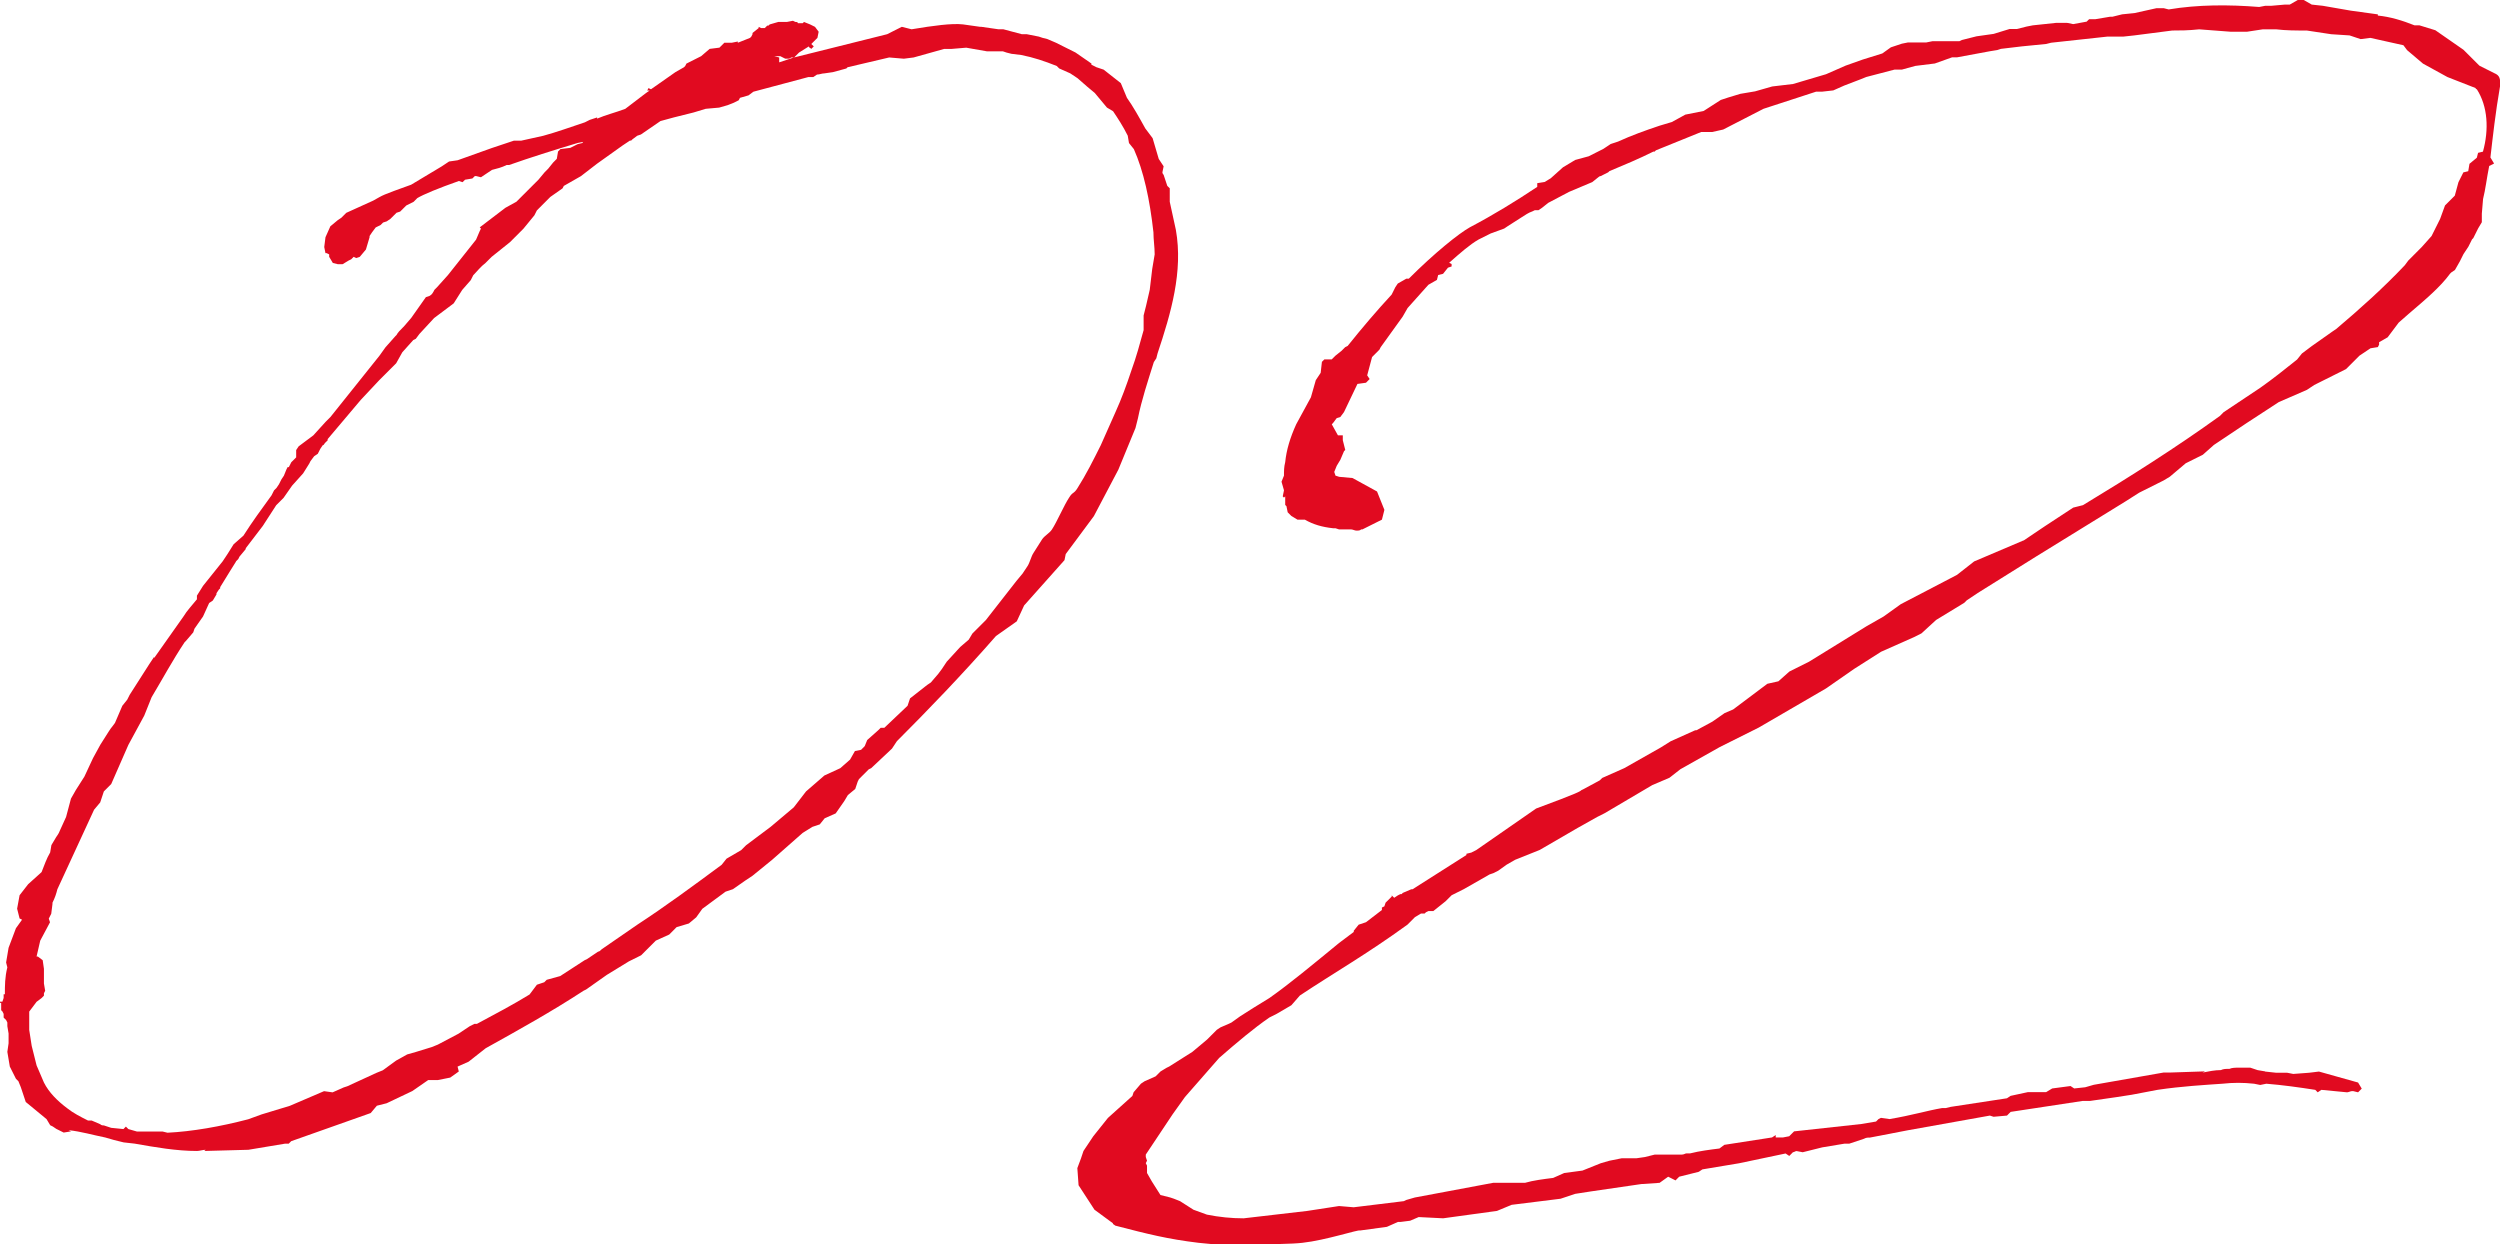 <?xml version="1.0" encoding="UTF-8"?><svg id="b" xmlns="http://www.w3.org/2000/svg" viewBox="0 0 62.869 31.292"><defs><style>.d{fill:#e10a20;}</style></defs><g id="c"><path class="d" d="M2.799,18.303l.092-.123.185-.431.123-.153.062-.123.492-.77.123-.185v.03l.738-1.045c.092-.154.215-.277.338-.432v-.092l.154-.246.492-.615.123-.185.154-.246.246-.216c.215-.338.461-.676.708-1.015l.062-.123.062-.062.062-.092.062-.123.062-.093.062-.153.031-.062h.031l.062-.123.123-.123v-.184l.062-.093.369-.276.308-.339.123-.123,1.23-1.538.154-.215.246-.277.031-.031c.031-.061.092-.123.154-.184l.031-.031.185-.215.369-.523.092-.031c.062-.03.092-.092.123-.153l.062-.062.277-.308.708-.892.092-.216.031-.062-.031-.031.646-.492.277-.153.554-.554.154-.185.092-.093.123-.153.092-.093.031-.184.062-.062.246-.03.185-.093.123-.03s0-.03.031-.03l-.154.03c-.615.185-1.2.369-1.723.554h-.062c-.123.062-.246.092-.369.123l-.277.185-.123-.03h-.031l-.062.061-.185.031-.062.062-.092-.03c-.523.184-.892.338-1.046.43l-.092.093-.185.093-.154.153-.092.03-.154.154-.092.062-.092.03-.062.062-.123.061-.092.123-.062.093v.03l-.092.309-.154.184-.092.031-.062-.031-.062.062-.062.03-.154.093h-.123l-.123-.031-.092-.154v-.061l-.062-.031h-.031l-.031-.154.031-.246.123-.276.185-.153.092-.062.123-.123.677-.307c.277-.154.185-.123.954-.4l.769-.461.185-.123.215-.031.861-.308.554-.185h.185l.554-.123c.338-.092.677-.215,1.046-.338l.123-.062.185-.061v.03c.215-.093.461-.153.708-.246l.523-.399.092-.062h-.062l.031-.061.062.03.615-.431.215-.123.031-.031.031-.061.369-.186.215-.184.246-.031.123-.123h.185l.154-.031v.031l.308-.123.031-.031.031-.061v-.031l.154-.123v-.031l.062.031h.092l.062-.062h.031l.031-.03.215-.062h.215l.154-.03.062.03c.031,0,.062,0,.062.031h.123l.031-.031.154.062.123.061.092.123-.031.154-.154.154.062.061-.062.062c-.031-.031-.062-.031-.062-.062l-.246.154-.123.123,2.338-.584.369-.186.246.062c.554-.093,1.015-.154,1.292-.123l.431.061h.031l.431.062h.123l.461.123h.123l.308.061.092.031.123.031.215.092.492.246.4.277v.03l.123.062.185.062.431.339.154.369c.154.215.308.492.461.769l.185.246.154.522.123.186-.031.153c0,.03.031.062.031.062l.092.277.062.061v.339l.154.708c.185,1.045-.123,2.092-.461,3.106l-.031.123-.062.093c-.154.492-.308.953-.4,1.414l-.062.246-.431,1.047-.615,1.168-.708.954-.031.153-1.015,1.139-.185.4-.523.369c-.861.984-1.723,1.876-2.492,2.645l-.123.186-.523.492-.062.03-.246.246-.031.062-.062.185-.185.153-.092.154-.215.308-.277.123-.123.153-.185.062-.246.153-.769.677-.492.4-.185.123-.308.215-.185.062-.584.431-.154.215-.185.154-.308.092-.185.186-.338.153-.369.369-.308.153-.554.339-.523.369-.062.03c-.8.523-1.63.984-2.461,1.446l-.431.339-.277.123.031.123-.215.153-.308.062h-.246l-.4.277-.646.307-.246.062-.154.184-2,.708-.062.062h-.092l-.923.154-1.107.03.031-.03c-.062,0-.154.03-.215.03-.523,0-1.046-.093-1.569-.185l-.277-.031-.246-.061-.215-.062c-.308-.061-.615-.153-.923-.184l.062.03-.185.03-.185-.092-.092-.062-.062-.03-.092-.154-.523-.431-.123-.369-.062-.153-.062-.062-.154-.307-.062-.369.031-.216v-.246l-.031-.185v-.092l-.031-.062-.062-.061v-.093l-.031-.062-.031-.031v-.184h-.031v-.031h.062l.031-.092v-.093h.031c0-.216,0-.431.062-.677l-.031-.123.062-.369.185-.492.154-.215-.062-.031-.062-.246.062-.338.215-.277.308-.277.031-.03c.062-.153.123-.339.215-.492l.031-.185.092-.154c.031-.061.092-.123.123-.215l.154-.338.123-.462.123-.216.215-.338.215-.461.185-.339.215-.339.062-.092ZM5.937,14.119l-.154.246-.246.4v.03l-.031.03-.062.093v.03l-.092.154-.092.062-.154.339-.215.307-.031.093-.185.216-.031.03c-.308.462-.554.923-.831,1.384l-.185.462-.4.738-.431.984-.185.185-.092.277-.154.184-.923,2c-.031.123-.062.215-.123.338v.031l-.031.246-.062.123.031.092-.246.462-.092.399h.031l.123.093.031.216v.369l.031.184-.031.062v.061l-.062.062-.123.092-.185.246v.461l.062.4.123.492.185.431c.123.246.338.462.584.646.154.123.338.216.523.309h.092l.215.092c.031.031.062.031.092.031l.185.061.308.031.062-.062.062.062.215.062h.646l.123.03c.615-.03,1.323-.153,2.03-.338l.338-.123.708-.215.861-.369.215.03.277-.123.092-.03.738-.339.154-.062.338-.246.277-.154.215-.061.4-.123.154-.062.523-.276.277-.185.123-.062h.062c.461-.246.923-.492,1.323-.738l.185-.246.185-.062.062-.062.338-.093.615-.399.062-.03.277-.186c.031,0,.062-.03.092-.061l.892-.615c.708-.462,1.415-.984,2.123-1.508l.123-.154.369-.215.123-.123.615-.461.584-.492.308-.4.461-.4.4-.184.246-.216.123-.216.154-.03.092-.093.062-.153.277-.246.062-.062h.092l.584-.554.062-.185.431-.338.092-.062.185-.215.092-.123.123-.185.338-.369.215-.185.092-.154.338-.338.769-.984.154-.185.123-.185c.062-.092.092-.246.154-.338l.215-.339c.062-.093.185-.153.246-.246.123-.185.308-.615.431-.8.092-.154.123-.092.215-.246.215-.338.4-.707.584-1.076l.369-.831c.154-.339.277-.677.4-1.046.123-.338.215-.677.308-1.016v-.369l.062-.246.092-.399.062-.522.062-.369c0-.186-.031-.369-.031-.555-.092-.83-.246-1.537-.492-2.092l-.123-.153-.031-.185c-.123-.246-.246-.431-.369-.615l-.154-.092-.308-.369-.185-.154-.246-.215-.185-.123-.277-.123-.062-.062c-.308-.123-.584-.215-.892-.276l-.246-.03-.123-.031-.092-.031h-.4l-.523-.092-.369.031h-.185l-.769.215-.246.031-.369-.031-1.046.246-.031.031-.338.092-.215.031c-.062,0-.123.03-.185.03l-.092.062h-.123l-1.384.369-.123.092-.215.062-.031.061-.123.062-.154.061-.215.062-.338.03-.308.093-.492.123-.338.092-.492.338-.092.031-.123.092-.031.031h-.031l-.185.123-.646.461-.4.309-.431.246-.031.061-.308.216-.338.339-.062.123-.277.338-.338.338-.461.369-.154.154c-.123.092-.215.215-.308.308l-.062.123-.215.246-.215.339-.492.369-.369.399-.092.123-.062.03-.277.309-.154.276-.431.431-.461.492-.831.984v.031l-.062.061c-.031.031-.031.062-.062.062l-.062.092-.062.123-.092.062-.092.123-.031.062-.154.246-.277.308-.215.308-.185.185-.338.522-.4.523q-.031.031-.031.062l-.154.185-.031.062-.062.062ZM19.472,1.414l.123.031v.123l.369-.123h-.062l-.062.031h-.092l-.123-.062h-.154Z"/><path class="d" d="M56.962,26.947l.277.03h.277l.154.03.4-.03.246-.03.984.276.092.153-.092.093-.123-.03h-.031c-.031,0-.092.03-.123.03l-.646-.062-.092.062-.062-.062c-.4-.062-.831-.123-1.23-.154l-.154.031-.154-.031c-.277-.03-.523-.03-.8,0-.431.031-1.015.062-1.63.154l-.646.123-.4.062-.646.093h-.185l-1.815.276-.092.093-.338.03-.092-.03-2.061.369-.954.184c-.062,0-.092,0-.154.031l-.369.123h-.123l-.554.092-.492.123-.154-.03c-.031,0-.062.03-.092.03l-.092.093-.092-.062-1.169.246-.923.154-.092.061-.492.123-.092.093-.185-.093-.215.154-.461.031-1.261.184-.4.062-.369.123-1.23.153-.369.153-1.354.186-.615-.031-.215.092-.246.031h-.062l-.277.123-.677.092c-.031-.03-.861.246-1.446.309-.492.061-2.307.03-2.307.03l-.308-.03c-.769-.093-1.261-.216-2.092-.432-.031-.03-.062-.03-.062-.061l-.461-.339-.4-.615-.031-.431.092-.246.062-.185.246-.369.369-.462.615-.553.031-.093.185-.216.092-.061.277-.123.123-.123.154-.093.062-.03.584-.369.369-.309.246-.246.092-.061.215-.093.062-.03.215-.154.338-.215.4-.246c.523-.369,1.077-.831,1.753-1.385l.369-.277v-.03l.123-.153.185-.062.4-.307v-.062l.062-.03.031-.093.154-.153v-.03l.062.061.092-.061.062-.031h.031l.031-.031.215-.092h.031l1.354-.861v-.031l.123-.03.123-.062,1.507-1.046c1.077-.399,1.107-.431,1.138-.462l.062-.03.4-.216.062-.061.554-.246.923-.523.246-.154.615-.276h.031l.4-.216.308-.215.215-.092.861-.646.277-.062.277-.246.492-.246,1.446-.892.431-.246.431-.309,1.415-.738.431-.338,1.23-.523c.031,0,.031-.03,1.261-.83l.246-.062c1.169-.708,2.338-1.446,3.445-2.245l.092-.093.923-.615c.308-.216.615-.462.923-.708l.123-.153.246-.185.523-.369.092-.062c.584-.492,1.2-1.046,1.723-1.6l.092-.123.338-.339.246-.276.215-.431.123-.338.246-.246.092-.339.123-.246.123-.03.031-.186.185-.153.031-.123.123-.03c.154-.555.123-1.139-.154-1.569,0,0-.031,0-.031-.03l-.708-.277-.615-.338-.4-.339-.092-.123-.831-.185-.246.031-.277-.093-.461-.03-.615-.093c-.277,0-.523,0-.769-.03h-.338l-.4.061h-.4l-.8-.061c-.277.03-.492.03-.677.03l-.954.123-.277.03h-.4l-1.415.154-.123.031-.615.061-.523.062-.092.03-.185.03-.831.154h-.123l-.431.154-.492.061-.338.093h-.185l-.708.185-.154.062-.4.153-.277.123-.277.031h-.154l-1.323.431-1.015.522-.277.062h-.277l-1.138.461-.031.031h-.031c-.369.184-.738.338-1.107.492l-.031.03-.185.093q-.031,0-.062.03l-.154.123-.584.246-.523.276-.154.123-.092.062h-.092l-.062.03c-.092.03-.185.093-.277.153l-.338.216-.092.062-.338.123-.308.154c-.215.123-.461.338-.738.584l.062.031v.061l-.092.031-.123.154-.123.03-.031.123-.215.123-.523.585-.123.215-.554.77-.031.061-.185.186-.123.461.062.092-.092.093-.215.03-.338.708-.092.123-.092.03-.092.123-.031.031.154.277h.123v.123l.062.246-.031.03-.092.216-.092.153-.062.153.031.093.092.03.338.031.615.338.185.462-.062.246-.492.246h-.031c-.031.03-.062.03-.123.03-.031,0-.092-.03-.123-.03h-.308l-.092-.03h-.062c-.277-.031-.492-.093-.708-.216h-.185l-.154-.093-.092-.092-.031-.154-.031-.03v-.216l-.031.031-.031-.031.031-.153-.062-.216.062-.153c0-.123,0-.216.031-.339.031-.307.123-.615.277-.953l.369-.677.123-.431.123-.185.031-.276.062-.062h.185l.092-.092.154-.123.092-.092.062-.031c.369-.461.738-.893,1.107-1.292l.092-.185.062-.092.215-.123h.062c.646-.646,1.261-1.139,1.538-1.293.584-.307,1.138-.646,1.692-1.015v-.093l.185-.03.154-.093.308-.276.308-.185.338-.092.369-.186.185-.123.185-.061c.338-.154.677-.277,1.046-.4l.308-.092.338-.186.461-.092.431-.277.185-.061.308-.093.369-.062.431-.123.523-.062.831-.246.492-.216.431-.153.492-.153.215-.154.277-.092.154-.031h.461l.154-.031h.677l.062-.03.369-.093.431-.061.4-.123h.185l.246-.062.154-.03.584-.062h.277l.154.031.338-.062.062-.061h.154l.369-.062h.062l.246-.061.308-.031.554-.123h.185l.123.031c.738-.123,1.507-.123,2.276-.062l.154-.03h.154l.338-.03h.123l.215-.123h.123l.215.123.277.03.708.123.677.093v.03c.308.03.615.123.923.246h.123l.4.123.708.492.4.399.369.186c.154.061.154.153.154.307-.123.708-.185,1.293-.246,1.815l.092.153-.123.062c-.062.307-.092.584-.154.83l-.031.369v.215l-.092.154-.123.246-.031.031-.092.184-.123.186-.092.184-.123.216-.092.062-.031.031c-.246.338-.615.646-1.046,1.015l-.246.216-.277.369-.215.123v.061l-.031.062-.185.03-.277.185-.338.338-.8.4-.185.123-.708.308-.8.522-.831.555-.277.246-.431.215-.4.338-.154.093-.615.308-.338.215-2.246,1.385-1.477.923-.277.185-.062.062-.708.431-.369.338-.185.093-.831.369-.677.431-.708.492-1.692.984-.984.492-.984.554-.277.216-.431.184-1.2.708-.185.093-.492.276-.954.554-.615.246-.215.123-.215.154-.123.061-.092.031-.646.369-.308.154-.154.153-.308.246h-.123l-.062.03-.031.031h-.092l-.154.092-.185.186c-1.015.738-1.876,1.23-2.707,1.783l-.215.246-.369.216-.185.093c-.4.276-.8.615-1.261,1.015l-.861.984-.308.431-.677,1.016v.061l.031.093-.031.062.031.062v.185l.123.215.215.339.246.062.092.031.154.061.338.216.338.123c.308.062.615.093.923.093l1.6-.186.8-.123.369.031,1.261-.154.062-.03.215-.062,1.969-.369h.8c.215-.062.461-.092.708-.123l.277-.123.461-.062.461-.185.215-.062.308-.062h.369l.215-.031.246-.061h.677c.062,0,.092-.031.123-.031h.092c.246-.062.492-.092.738-.123l.123-.092,1.2-.186.092-.061v.061h.185l.154-.03.123-.123,1.692-.185.369-.062.062-.062.062-.031.215.031c.554-.092.954-.215,1.323-.277h.092l.123-.03,1.415-.216.092-.061.431-.093h.461l.154-.093.461-.061.092.061.277-.03.215-.062,1.753-.308h.154l.892-.03-.062.03c.154-.03.308-.062.461-.062.062-.031.123-.031.215-.031.062-.03.154-.03.246-.03h.277l.185.062.185.031Z"/></g></svg>